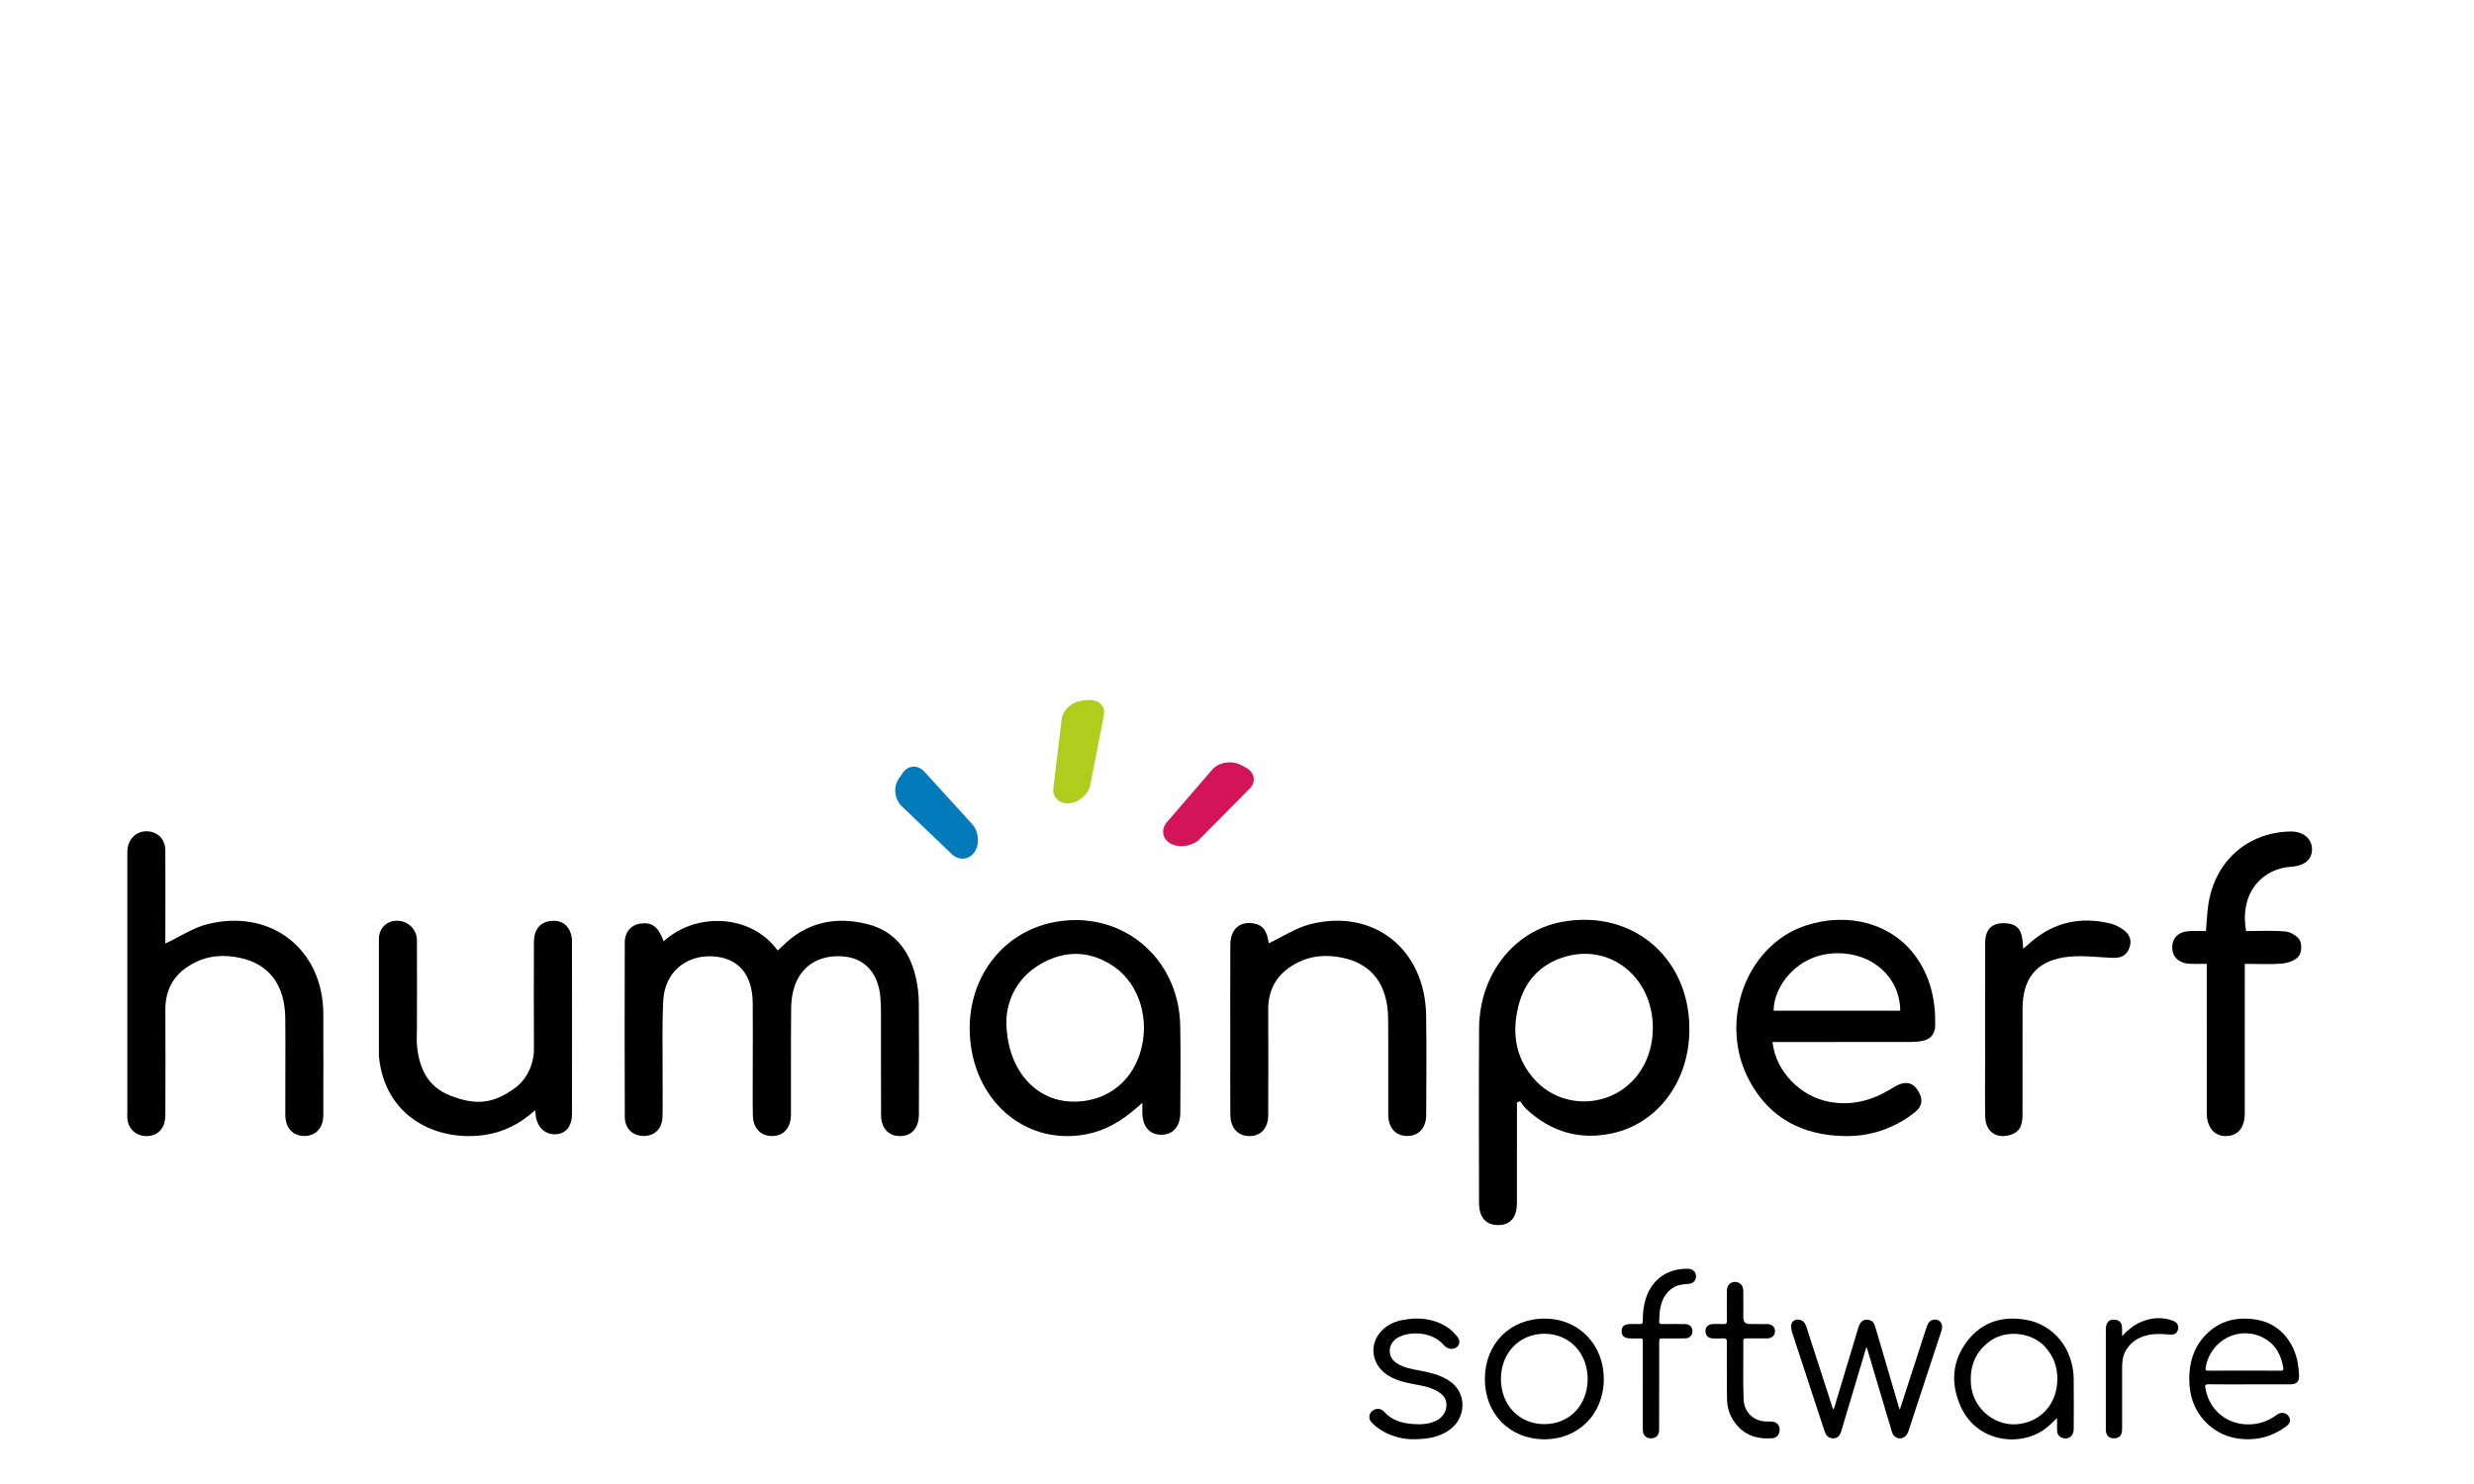 <?xml version="1.0" encoding="UTF-8"?>
<svg id="a" data-name="Calque 1" xmlns="http://www.w3.org/2000/svg" width="200" height="120" viewBox="0 0 200 120">
  <path d="m86.433,64.955c-.794.068-1.37-.487-1.279-1.235l.676-5.587c.091-.747.872-1.419,1.736-1.493l.364-.031c.864-.074,1.453.472,1.31,1.212l-1.102,5.663c-.144.74-.911,1.402-1.705,1.47" fill="#b0cc1c" stroke-width="0"/>
  <path d="m94.672,68.232c-.703-.361-.854-1.15-.336-1.753l3.653-4.236c.519-.602,1.554-.781,2.301-.397l.393.202c.746.384.894,1.165.329,1.735l-4.033,4.07c-.566.57-1.603.74-2.307.379" fill="#d41459" stroke-width="0"/>
  <path d="m78.783,68.896c-.434.645-1.266.718-1.848.16l-4.034-3.858c-.582-.557-.701-1.545-.265-2.194l.33-.49c.436-.649,1.233-.698,1.769-.107l3.861,4.242c.537.589.62,1.601.187,2.246" fill="#037aba" stroke-width="0"/>
  <path d="m53.65,76.112c2.661-2.409,7.12-2.169,9.213.746.127-.114.258-.221.377-.34,1.964-1.968,4.344-2.441,6.921-1.781,2.144.549,3.368,2.129,3.87,4.276.157.673.24,1.378.246,2.07.026,3.014.019,6.026.008,9.039-.005,1.002-.486,1.618-1.281,1.727-1.039.14-1.772-.524-1.778-1.661-.012-2.739-.002-5.479-.007-8.218,0-.447-.012-.897-.05-1.343-.158-1.856-1.181-3.05-2.777-3.261-1.944-.257-3.528.598-4.137,2.32-.203.572-.291,1.213-.297,1.825-.03,2.863-.008,5.726-.017,8.59-.002,1.024-.507,1.667-1.332,1.752-1.008.103-1.722-.542-1.746-1.642-.029-1.294-.008-2.589-.01-3.885,0-1.743.012-3.487-.002-5.229-.02-2.331-1.205-3.678-3.292-3.767-2.152-.093-3.82,1.339-3.94,3.544-.105,1.912-.046,3.832-.055,5.75-.005,1.22.017,2.441-.008,3.66-.019.974-.608,1.565-1.5,1.572-.89.007-1.544-.587-1.547-1.532-.019-4.707-.017-9.414-.002-14.119.002-.844.515-1.414,1.241-1.52.949-.137,1.462.234,1.901,1.427" stroke-width="0"/>
  <path d="m133.617,83.102c-.005-4.02-3.358-6.784-7.013-5.76-2.043.573-3.344,1.955-3.857,4.015-.564,2.264-.203,4.369,1.458,6.095,1.539,1.596,3.939,2.043,5.983,1.179,2.12-.896,3.432-3.012,3.429-5.529m-10.985,6.053v.791c0,2.44.004,4.879-.001,7.319-.004,1.179-.516,1.785-1.494,1.796-1.014.011-1.569-.61-1.571-1.803-.005-4.706-.026-9.41.006-14.116.03-4.361,2.827-7.896,6.732-8.602,5.866-1.059,10.563,3.172,10.252,9.231-.202,3.91-2.659,7.08-6.177,7.861-2.645.588-4.991-.091-6.992-1.954-.195-.182-.337-.423-.504-.637-.084.038-.168.076-.251.114" stroke-width="0"/>
  <path d="m13.367,76.294c1.179-.553,2.246-1.274,3.42-1.567,5.078-1.271,9.351,1.994,9.351,7.306,0,2.712.011,5.425,0,8.138-.004,1.048-.623,1.696-1.553,1.687-.927-.01-1.516-.656-1.52-1.719-.011-2.588.023-5.177-.001-7.766-.025-2.726-1.302-4.434-3.7-4.927-1.216-.251-2.438-.202-3.585.372-1.567.783-2.422,2.018-2.411,3.843.017,2.838.007,5.675,0,8.512-.002.947-.474,1.555-1.247,1.674-.939.144-1.744-.441-1.828-1.405-.02-.227.001-.348.001-.523-.001-6.918-.001-13.838,0-20.756,0-.15-.005-.299.008-.448.078-.909.753-1.532,1.61-1.494.853.039,1.447.639,1.454,1.561.017,2.265,0,4.53,0,6.795v.717" stroke-width="0"/>
  <path d="m81.357,82.515c-.012,3.863,2.257,6.453,5.235,6.562,2.621.096,4.751-1.384,5.555-3.866.862-2.656.006-5.612-2.109-7.062-1.79-1.226-3.724-1.338-5.63-.353-2.097,1.083-2.997,2.964-3.05,4.719m10.991,6.662c-1.236,1.122-2.478,2.021-4.019,2.423-4.733,1.232-9.119-1.898-9.84-7.015-.689-4.896,2.21-9.181,6.788-10.028,5.377-.997,10.038,2.857,10.134,8.413.042,2.339.014,4.678.005,7.018-.004,1.113-.594,1.769-1.548,1.768-.946-.002-1.507-.663-1.519-1.788-.002-.264,0-.528,0-.791" stroke-width="0"/>
  <path d="m153.616,81.728c-.025-2.705-2.229-4.663-5.079-4.65-3.27.014-5.177,2.735-5.155,4.65h10.234Zm-10.326,2.532c.273,2.403,2.265,4.411,4.607,4.839,1.784.327,3.375-.089,4.911-1.01.422-.252,1.468-1.03,2.188.019.759,1.108.012,1.674-.299,1.913-1.649,1.271-3.563,1.887-5.62,1.844-3.311-.069-5.987-1.4-7.633-4.436-2.582-4.762-.311-11,4.544-12.59,3.44-1.127,6.96-.152,8.872,2.49,1.21,1.672,1.634,3.593,1.582,5.637-.018.651-.381,1.068-1.008,1.2-.332.069-.679.089-1.018.09-3.427.006-6.855.004-10.282.004h-.844Z" stroke-width="0"/>
  <path d="m102.564,76.278c1.137-.535,2.207-1.256,3.381-1.551,5.105-1.282,9.259,2.028,9.345,7.376.043,2.688.014,5.377.005,8.065-.005,1.049-.617,1.697-1.546,1.689-.927-.008-1.517-.655-1.521-1.718-.011-2.588.013-5.177-.01-7.766-.025-2.727-1.295-4.435-3.693-4.928-1.216-.25-2.438-.202-3.586.372-1.567.784-2.428,2.019-2.417,3.845.017,2.838.011,5.675.001,8.513-.004,1.148-.717,1.811-1.756,1.674-.794-.105-1.3-.744-1.306-1.71-.013-1.792-.005-3.584-.005-5.377,0-2.788-.008-5.576.004-8.363.006-1.269.763-1.931,1.918-1.721.724.131,1.05.597,1.187,1.599" stroke-width="0"/>
  <path d="m43.268,89.777c-1.273,1.13-2.601,1.794-4.156,2.008-3.797.523-8.003-1.425-8.481-6.374,0-5.686-.005-6.313,0-9.473.001-.889.644-1.493,1.47-1.485.854.007,1.598.661,1.604,1.592.014,2.39-.004,4.779,0,7.169.001.422-.036.846,0,1.268.16,1.902.881,3.416,2.721,4.122,1.961.752,3.372.719,5.205-.624.967-.708,1.54-1.943,1.534-3.17-.013-2.888-.017-5.775,0-8.663.006-1.018.532-1.672,1.585-1.689,1.066-.019,1.489.9,1.489,1.646-.001,4.656.01,9.31,0,13.965-.001.966-.447,1.601-1.308,1.651-.809.046-1.458-.523-1.611-1.416-.02-.12-.025-.242-.052-.526" stroke-width="0"/>
  <path d="m181.47,77.94v1.012c0,3.685.002,7.369-.001,11.054-.001,1.188-.553,1.848-1.536,1.861-.929.013-1.535-.718-1.536-1.873-.002-3.709-.001-7.419-.001-11.127v-.928c-.488,0-.919.017-1.348-.004-.911-.04-1.456-.559-1.441-1.348.014-.8.55-1.277,1.472-1.301.409-.011.819-.001,1.25-.001.068-.774.093-1.466.195-2.147.523-3.49,3.162-5.832,6.625-5.901,1.021-.02,1.725.542,1.754,1.397.027.832-.575,1.371-1.607,1.441-2.652.181-4.245,2.355-3.719,5.215,1.047,0,2.124-.065,3.183.033.418.039.958.358,1.156.713.183.327.143,1.014-.089,1.292-.284.34-.86.543-1.329.585-.967.087-1.948.026-3.028.026" stroke-width="0"/>
  <path d="m163.559,76.72c.271-.238.466-.415.667-.583,1.887-1.597,4.035-2.032,6.394-1.456.37.09.733.288,1.046.511.545.39.714.939.425,1.575-.278.612-.783.713-1.403.684-1.285-.061-2.6-.238-3.852-.036-2.293.37-3.331,1.8-3.331,4.165-.001,2.838.001,5.674-.002,8.512,0,.734-.122,1.395-.94,1.665-1.14.376-2.051-.231-2.076-1.445-.031-1.443-.01-2.888-.01-4.33,0-3.236-.006-6.472.005-9.707.005-1.149.543-1.665,1.627-1.621.833.033,1.26.421,1.374,1.252.032.236.046.477.077.814" stroke-width="0"/>
  <path d="m150.861,108.985c-.209.702-.419,1.405-.629,2.107-.465,1.558-.927,3.116-1.395,4.672-.128.429-.424.614-.81.523-.308-.074-.447-.305-.539-.588-.405-1.243-.813-2.485-1.222-3.727-.454-1.38-.909-2.758-1.361-4.139-.05-.154-.089-.316-.106-.478-.032-.31.097-.534.332-.616.282-.097.601.008.759.257.089.139.14.294.19.45.677,2.099,1.357,4.197,2.036,6.296.025.077.052.153.088.255.127-.238.171-.479.24-.708.599-1.982,1.192-3.965,1.791-5.946.156-.518.46-.717.888-.601.266.07.391.267.465.516.283.967.569,1.933.853,2.901.342,1.167.683,2.335,1.027,3.503.025.084.055.168.109.334.053-.158.083-.246.112-.334.677-2.09,1.352-4.179,2.032-6.268.044-.138.099-.276.171-.398.152-.255.469-.355.756-.254.232.082.372.318.351.613-.006.099-.033.197-.064.291-.885,2.7-1.772,5.4-2.661,8.098-.194.587-.796.755-1.175.336-.094-.105-.135-.233-.175-.364-.644-2.166-1.289-4.333-1.935-6.5-.024-.077-.049-.154-.072-.232h-.055" stroke-width="0"/>
  <path d="m114.096,116.381c-.753-.019-1.862-.253-2.819-.993-.141-.111-.273-.236-.396-.368-.24-.255-.242-.607-.018-.86.221-.25.623-.31.881-.13.059.04.118.087.165.14.601.671,1.395.907,2.245.976.664.055,1.33.036,1.952-.266.566-.274.895-.847.818-1.435-.058-.448-.349-.725-.709-.936-.57-.334-1.206-.457-1.844-.568-.711-.124-1.408-.289-2.044-.65-1.414-.802-1.73-2.499-.669-3.645.485-.525,1.112-.801,1.797-.921,1.188-.209,2.345-.127,3.412.517.365.22.681.504.941.846.201.264.22.517.068.728-.166.229-.491.32-.775.215-.165-.059-.296-.168-.412-.297-.927-1.035-2.504-1.069-3.444-.689-.693.279-1.024.873-.858,1.5.084.317.285.536.556.706.588.37,1.257.469,1.918.594.77.144,1.519.333,2.206.75,1.573.954,1.495,3.08.078,4.053-.8.549-1.684.744-3.048.734" stroke-width="0"/>
  <path d="m134.128,112.058c0,1.184.004,2.367-.002,3.549-.002.479-.273.726-.733.699-.291-.018-.525-.226-.57-.522-.02-.134-.021-.272-.021-.409-.001-2.239,0-4.479-.002-6.718,0-.503.04-.421-.409-.428-.179-.004-.359,0-.538-.001-.529-.001-.763-.183-.759-.589.002-.395.234-.574.746-.575.225-.001.45-.014.673.004.219.017.298-.048.295-.283-.011-.602.057-1.199.24-1.777.522-1.645,1.856-2.459,3.446-2.41.364.012.606.264.613.598.007.353-.226.598-.608.624-.396.027-.789.053-1.148.251-.74.409-1.041,1.099-1.163,1.893-.044.286-.033.581-.058.871-.015.182.055.234.229.232.62-.008,1.241-.007,1.86.001.335.005.55.189.594.481.055.366-.182.664-.562.674-.583.013-1.168.006-1.752.006-.367.001-.368.001-.368.36v3.469" stroke-width="0"/>
  <path d="m139.599,110.871c0-.774-.012-1.547.007-2.321.006-.273-.081-.346-.334-.326-.269.023-.539.011-.808.002-.376-.013-.6-.245-.593-.597.006-.333.231-.551.598-.562.296-.01.593-.014.889,0,.189.008.247-.055.245-.247-.008-.837-.012-1.674.004-2.512.01-.532.566-.823,1.014-.547.252.157.31.408.309.684-.001.701,0,1.402,0,2.103q0,.515.518.515c.467,0,.934-.005,1.401.001.397.006.642.234.642.581s-.244.576-.642.581c-.566.006-1.131.006-1.697,0-.16-.002-.226.048-.223.216.015,1.575-.036,3.149.027,4.724.04,1.005.774,1.727,1.763,1.777.179.008.36-.004.538.011.371.029.599.272.611.636.013.368-.216.677-.572.707-1.099.092-2.089-.151-2.856-1.023-.522-.594-.803-1.293-.827-2.083-.023-.772-.005-1.547-.005-2.321h-.01Z" stroke-width="0"/>
  <path d="m171.554,108.035c.454-.482.93-.89,1.523-1.136.852-.354,1.719-.436,2.596-.097.33.127.468.383.402.677-.077.336-.266.46-.668.433-.457-.032-.916-.069-1.372-.018-.9.101-1.657.46-2.156,1.266-.267.434-.326.917-.326,1.414v4.807c0,.109,0,.219-.01.327-.034.386-.256.592-.633.598-.391.007-.63-.204-.669-.594-.006-.064-.005-.128-.005-.191,0-2.686,0-5.371.001-8.057,0-.58.33-.856.86-.73.267.065.414.239.444.544.012.126.008.254.011.381.001.126,0,.251,0,.377" stroke-width="0"/>
  <path d="m163.438,115.117c-1.976.384-3.915-1.097-4.098-3.128-.132-1.452.322-2.64,1.503-3.523,1.31-.977,3.444-.755,4.526.491.649.745.954,1.573.948,2.568-.012,1.849-1.137,3.254-2.879,3.592m4.202-3.585c-.026-2.548-1.683-4.44-3.879-4.814-1.864-.317-3.503.158-4.699,1.693-1.275,1.639-1.39,3.479-.547,5.343,1.27,2.809,4.636,3.263,6.66,1.894.406-.276.747-.62,1.118-.979,0,.326-.004.65,0,.974.004.278.115.493.377.608.494.22.966-.103.97-.68.006-1.346.013-2.694-.001-4.04" stroke-width="0"/>
  <path d="m184.37,110.835c-.978-.002-1.956-.001-2.934-.001-.97,0-1.939-.006-2.908.005-.212.002-.252-.052-.216-.263.385-2.263,2.793-3.459,4.766-2.34.91.516,1.349,1.372,1.506,2.394.03.195-.069.206-.214.204m1.488.356c-.02-.317-.046-.636-.1-.948-.294-1.703-1.453-3.223-3.349-3.533-1.563-.255-2.972.064-4.108,1.244-.949.984-1.323,2.21-1.319,3.559.004,1.458.471,2.732,1.573,3.716.927.829,2.03,1.17,3.25,1.154,1.132-.014,2.146-.387,3.049-1.074.266-.202.332-.441.215-.688-.135-.286-.403-.414-.712-.355-.177.033-.305.145-.446.242-2.008,1.403-5.103.606-5.628-2.254-.043-.236-.004-.318.255-.315,1.105.014,2.21.006,3.315.006s2.21.002,3.315-.001c.504-.002.72-.24.687-.752" stroke-width="0"/>
  <path d="m124.839,115.159c-2.027-.002-3.502-1.541-3.503-3.654,0-2.101,1.493-3.654,3.511-3.655,2.019-.001,3.502,1.551,3.5,3.665-.001,2.116-1.475,3.647-3.508,3.645m.038-8.533c-2.783-.012-4.814,2.009-4.839,4.846-.024,2.833,1.992,4.898,4.798,4.912,2.756.015,4.802-2.036,4.817-4.841.015-2.735-1.941-4.905-4.777-4.917" stroke-width="0"/>
</svg>